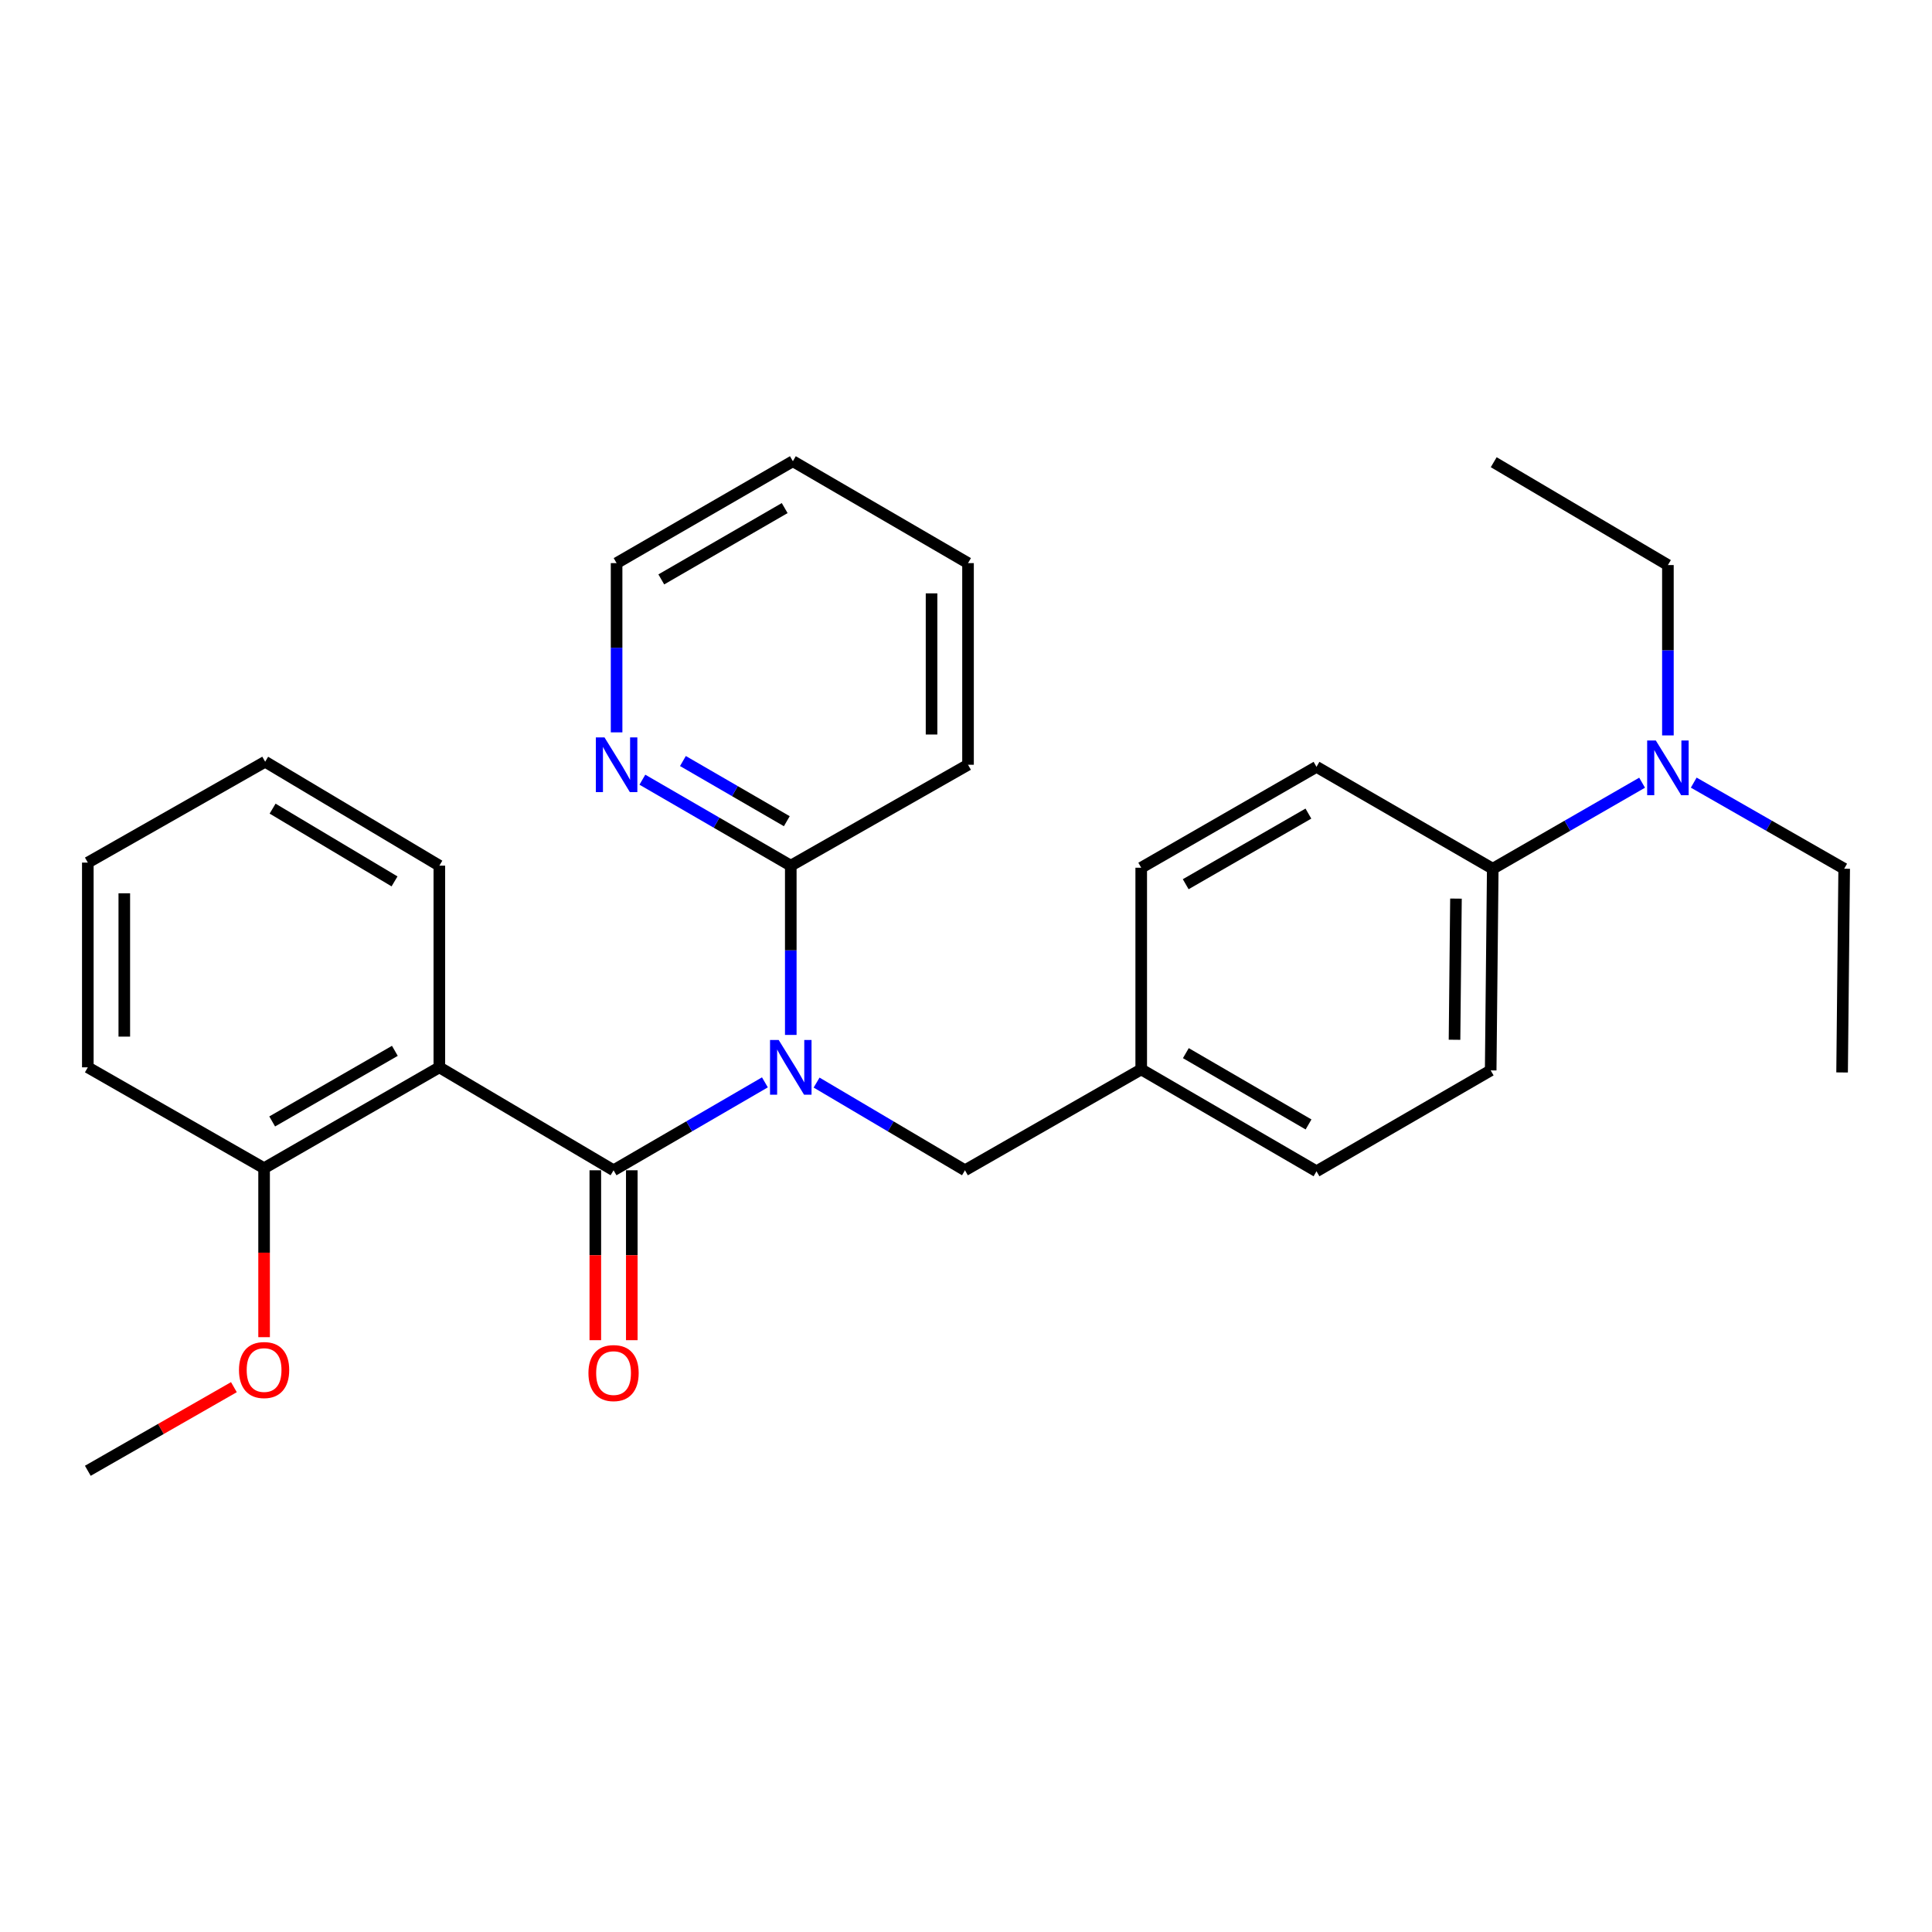 <?xml version='1.0' encoding='iso-8859-1'?>
<svg version='1.1' baseProfile='full'
              xmlns='http://www.w3.org/2000/svg'
                      xmlns:rdkit='http://www.rdkit.org/xml'
                      xmlns:xlink='http://www.w3.org/1999/xlink'
                  xml:space='preserve'
width='1000px' height='1000px' viewBox='0 0 1000 1000'>
<!-- END OF HEADER -->
<rect style='opacity:1.0;fill:#FFFFFF;stroke:none' width='1000' height='1000' x='0' y='0'> </rect>
<path class='bond-0' d='M 317.576,605.735 L 356.745,582.981' style='fill:none;fill-rule:evenodd;stroke:#000000;stroke-width:6px;stroke-linecap:butt;stroke-linejoin:miter;stroke-opacity:1' />
<path class='bond-0' d='M 356.745,582.981 L 395.915,560.227' style='fill:none;fill-rule:evenodd;stroke:#0000FF;stroke-width:6px;stroke-linecap:butt;stroke-linejoin:miter;stroke-opacity:1' />
<path class='bond-1' d='M 317.576,605.735 L 227.407,552.448' style='fill:none;fill-rule:evenodd;stroke:#000000;stroke-width:6px;stroke-linecap:butt;stroke-linejoin:miter;stroke-opacity:1' />
<path class='bond-4' d='M 308.135,605.735 L 308.135,649.707' style='fill:none;fill-rule:evenodd;stroke:#000000;stroke-width:6px;stroke-linecap:butt;stroke-linejoin:miter;stroke-opacity:1' />
<path class='bond-4' d='M 308.135,649.707 L 308.135,693.678' style='fill:none;fill-rule:evenodd;stroke:#FF0000;stroke-width:6px;stroke-linecap:butt;stroke-linejoin:miter;stroke-opacity:1' />
<path class='bond-4' d='M 327.016,605.735 L 327.016,649.707' style='fill:none;fill-rule:evenodd;stroke:#000000;stroke-width:6px;stroke-linecap:butt;stroke-linejoin:miter;stroke-opacity:1' />
<path class='bond-4' d='M 327.016,649.707 L 327.016,693.678' style='fill:none;fill-rule:evenodd;stroke:#FF0000;stroke-width:6px;stroke-linecap:butt;stroke-linejoin:miter;stroke-opacity:1' />
<path class='bond-2' d='M 409.307,535.678 L 409.307,491.872' style='fill:none;fill-rule:evenodd;stroke:#0000FF;stroke-width:6px;stroke-linecap:butt;stroke-linejoin:miter;stroke-opacity:1' />
<path class='bond-2' d='M 409.307,491.872 L 409.307,448.066' style='fill:none;fill-rule:evenodd;stroke:#000000;stroke-width:6px;stroke-linecap:butt;stroke-linejoin:miter;stroke-opacity:1' />
<path class='bond-3' d='M 422.665,560.343 L 461.065,583.039' style='fill:none;fill-rule:evenodd;stroke:#0000FF;stroke-width:6px;stroke-linecap:butt;stroke-linejoin:miter;stroke-opacity:1' />
<path class='bond-3' d='M 461.065,583.039 L 499.465,605.735' style='fill:none;fill-rule:evenodd;stroke:#000000;stroke-width:6px;stroke-linecap:butt;stroke-linejoin:miter;stroke-opacity:1' />
<path class='bond-6' d='M 227.407,552.448 L 136.693,604.655' style='fill:none;fill-rule:evenodd;stroke:#000000;stroke-width:6px;stroke-linecap:butt;stroke-linejoin:miter;stroke-opacity:1' />
<path class='bond-6' d='M 204.382,543.914 L 140.882,580.459' style='fill:none;fill-rule:evenodd;stroke:#000000;stroke-width:6px;stroke-linecap:butt;stroke-linejoin:miter;stroke-opacity:1' />
<path class='bond-12' d='M 227.407,552.448 L 227.407,448.066' style='fill:none;fill-rule:evenodd;stroke:#000000;stroke-width:6px;stroke-linecap:butt;stroke-linejoin:miter;stroke-opacity:1' />
<path class='bond-5' d='M 409.307,448.066 L 370.9,425.817' style='fill:none;fill-rule:evenodd;stroke:#000000;stroke-width:6px;stroke-linecap:butt;stroke-linejoin:miter;stroke-opacity:1' />
<path class='bond-5' d='M 370.9,425.817 L 332.494,403.569' style='fill:none;fill-rule:evenodd;stroke:#0000FF;stroke-width:6px;stroke-linecap:butt;stroke-linejoin:miter;stroke-opacity:1' />
<path class='bond-5' d='M 407.249,425.054 L 380.365,409.48' style='fill:none;fill-rule:evenodd;stroke:#000000;stroke-width:6px;stroke-linecap:butt;stroke-linejoin:miter;stroke-opacity:1' />
<path class='bond-5' d='M 380.365,409.48 L 353.48,393.906' style='fill:none;fill-rule:evenodd;stroke:#0000FF;stroke-width:6px;stroke-linecap:butt;stroke-linejoin:miter;stroke-opacity:1' />
<path class='bond-16' d='M 409.307,448.066 L 501.049,395.838' style='fill:none;fill-rule:evenodd;stroke:#000000;stroke-width:6px;stroke-linecap:butt;stroke-linejoin:miter;stroke-opacity:1' />
<path class='bond-11' d='M 499.465,605.735 L 590.693,553.518' style='fill:none;fill-rule:evenodd;stroke:#000000;stroke-width:6px;stroke-linecap:butt;stroke-linejoin:miter;stroke-opacity:1' />
<path class='bond-17' d='M 319.149,379.069 L 319.149,335.268' style='fill:none;fill-rule:evenodd;stroke:#0000FF;stroke-width:6px;stroke-linecap:butt;stroke-linejoin:miter;stroke-opacity:1' />
<path class='bond-17' d='M 319.149,335.268 L 319.149,291.467' style='fill:none;fill-rule:evenodd;stroke:#000000;stroke-width:6px;stroke-linecap:butt;stroke-linejoin:miter;stroke-opacity:1' />
<path class='bond-15' d='M 136.693,604.655 L 136.693,648.386' style='fill:none;fill-rule:evenodd;stroke:#000000;stroke-width:6px;stroke-linecap:butt;stroke-linejoin:miter;stroke-opacity:1' />
<path class='bond-15' d='M 136.693,648.386 L 136.693,692.117' style='fill:none;fill-rule:evenodd;stroke:#FF0000;stroke-width:6px;stroke-linecap:butt;stroke-linejoin:miter;stroke-opacity:1' />
<path class='bond-20' d='M 136.693,604.655 L 45.455,552.448' style='fill:none;fill-rule:evenodd;stroke:#000000;stroke-width:6px;stroke-linecap:butt;stroke-linejoin:miter;stroke-opacity:1' />
<path class='bond-7' d='M 772.645,449.65 L 771.576,554.032' style='fill:none;fill-rule:evenodd;stroke:#000000;stroke-width:6px;stroke-linecap:butt;stroke-linejoin:miter;stroke-opacity:1' />
<path class='bond-7' d='M 753.605,465.114 L 752.856,538.181' style='fill:none;fill-rule:evenodd;stroke:#000000;stroke-width:6px;stroke-linecap:butt;stroke-linejoin:miter;stroke-opacity:1' />
<path class='bond-8' d='M 772.645,449.65 L 811.298,427.387' style='fill:none;fill-rule:evenodd;stroke:#000000;stroke-width:6px;stroke-linecap:butt;stroke-linejoin:miter;stroke-opacity:1' />
<path class='bond-8' d='M 811.298,427.387 L 849.951,405.125' style='fill:none;fill-rule:evenodd;stroke:#0000FF;stroke-width:6px;stroke-linecap:butt;stroke-linejoin:miter;stroke-opacity:1' />
<path class='bond-29' d='M 772.645,449.65 L 681.417,396.919' style='fill:none;fill-rule:evenodd;stroke:#000000;stroke-width:6px;stroke-linecap:butt;stroke-linejoin:miter;stroke-opacity:1' />
<path class='bond-18' d='M 876.675,405.084 L 915.61,427.367' style='fill:none;fill-rule:evenodd;stroke:#0000FF;stroke-width:6px;stroke-linecap:butt;stroke-linejoin:miter;stroke-opacity:1' />
<path class='bond-18' d='M 915.61,427.367 L 954.545,449.65' style='fill:none;fill-rule:evenodd;stroke:#000000;stroke-width:6px;stroke-linecap:butt;stroke-linejoin:miter;stroke-opacity:1' />
<path class='bond-19' d='M 863.307,380.649 L 863.307,336.561' style='fill:none;fill-rule:evenodd;stroke:#0000FF;stroke-width:6px;stroke-linecap:butt;stroke-linejoin:miter;stroke-opacity:1' />
<path class='bond-19' d='M 863.307,336.561 L 863.307,292.474' style='fill:none;fill-rule:evenodd;stroke:#000000;stroke-width:6px;stroke-linecap:butt;stroke-linejoin:miter;stroke-opacity:1' />
<path class='bond-9' d='M 681.417,396.919 L 590.693,449.136' style='fill:none;fill-rule:evenodd;stroke:#000000;stroke-width:6px;stroke-linecap:butt;stroke-linejoin:miter;stroke-opacity:1' />
<path class='bond-9' d='M 677.227,421.116 L 613.72,457.668' style='fill:none;fill-rule:evenodd;stroke:#000000;stroke-width:6px;stroke-linecap:butt;stroke-linejoin:miter;stroke-opacity:1' />
<path class='bond-10' d='M 771.576,554.032 L 681.417,606.249' style='fill:none;fill-rule:evenodd;stroke:#000000;stroke-width:6px;stroke-linecap:butt;stroke-linejoin:miter;stroke-opacity:1' />
<path class='bond-13' d='M 590.693,553.518 L 590.693,449.136' style='fill:none;fill-rule:evenodd;stroke:#000000;stroke-width:6px;stroke-linecap:butt;stroke-linejoin:miter;stroke-opacity:1' />
<path class='bond-14' d='M 590.693,553.518 L 681.417,606.249' style='fill:none;fill-rule:evenodd;stroke:#000000;stroke-width:6px;stroke-linecap:butt;stroke-linejoin:miter;stroke-opacity:1' />
<path class='bond-14' d='M 613.79,545.103 L 677.297,582.015' style='fill:none;fill-rule:evenodd;stroke:#000000;stroke-width:6px;stroke-linecap:butt;stroke-linejoin:miter;stroke-opacity:1' />
<path class='bond-22' d='M 227.407,448.066 L 137.249,394.265' style='fill:none;fill-rule:evenodd;stroke:#000000;stroke-width:6px;stroke-linecap:butt;stroke-linejoin:miter;stroke-opacity:1' />
<path class='bond-22' d='M 204.208,456.21 L 141.097,418.549' style='fill:none;fill-rule:evenodd;stroke:#000000;stroke-width:6px;stroke-linecap:butt;stroke-linejoin:miter;stroke-opacity:1' />
<path class='bond-21' d='M 121.065,717.993 L 83.26,739.634' style='fill:none;fill-rule:evenodd;stroke:#FF0000;stroke-width:6px;stroke-linecap:butt;stroke-linejoin:miter;stroke-opacity:1' />
<path class='bond-21' d='M 83.26,739.634 L 45.455,761.275' style='fill:none;fill-rule:evenodd;stroke:#000000;stroke-width:6px;stroke-linecap:butt;stroke-linejoin:miter;stroke-opacity:1' />
<path class='bond-25' d='M 501.049,395.838 L 501.049,291.467' style='fill:none;fill-rule:evenodd;stroke:#000000;stroke-width:6px;stroke-linecap:butt;stroke-linejoin:miter;stroke-opacity:1' />
<path class='bond-25' d='M 482.168,380.183 L 482.168,307.123' style='fill:none;fill-rule:evenodd;stroke:#000000;stroke-width:6px;stroke-linecap:butt;stroke-linejoin:miter;stroke-opacity:1' />
<path class='bond-30' d='M 319.149,291.467 L 410.387,238.725' style='fill:none;fill-rule:evenodd;stroke:#000000;stroke-width:6px;stroke-linecap:butt;stroke-linejoin:miter;stroke-opacity:1' />
<path class='bond-30' d='M 342.284,299.902 L 406.151,262.983' style='fill:none;fill-rule:evenodd;stroke:#000000;stroke-width:6px;stroke-linecap:butt;stroke-linejoin:miter;stroke-opacity:1' />
<path class='bond-23' d='M 954.545,449.65 L 953.465,555.102' style='fill:none;fill-rule:evenodd;stroke:#000000;stroke-width:6px;stroke-linecap:butt;stroke-linejoin:miter;stroke-opacity:1' />
<path class='bond-24' d='M 863.307,292.474 L 773.149,239.239' style='fill:none;fill-rule:evenodd;stroke:#000000;stroke-width:6px;stroke-linecap:butt;stroke-linejoin:miter;stroke-opacity:1' />
<path class='bond-28' d='M 45.455,552.448 L 45.455,446.482' style='fill:none;fill-rule:evenodd;stroke:#000000;stroke-width:6px;stroke-linecap:butt;stroke-linejoin:miter;stroke-opacity:1' />
<path class='bond-28' d='M 64.336,536.553 L 64.336,462.377' style='fill:none;fill-rule:evenodd;stroke:#000000;stroke-width:6px;stroke-linecap:butt;stroke-linejoin:miter;stroke-opacity:1' />
<path class='bond-27' d='M 137.249,394.265 L 45.455,446.482' style='fill:none;fill-rule:evenodd;stroke:#000000;stroke-width:6px;stroke-linecap:butt;stroke-linejoin:miter;stroke-opacity:1' />
<path class='bond-26' d='M 501.049,291.467 L 410.387,238.725' style='fill:none;fill-rule:evenodd;stroke:#000000;stroke-width:6px;stroke-linecap:butt;stroke-linejoin:miter;stroke-opacity:1' />
<path  class='atom-1' d='M 403.047 538.288
L 412.327 553.288
Q 413.247 554.768, 414.727 557.448
Q 416.207 560.128, 416.287 560.288
L 416.287 538.288
L 420.047 538.288
L 420.047 566.608
L 416.167 566.608
L 406.207 550.208
Q 405.047 548.288, 403.807 546.088
Q 402.607 543.888, 402.247 543.208
L 402.247 566.608
L 398.567 566.608
L 398.567 538.288
L 403.047 538.288
' fill='#0000FF'/>
<path  class='atom-5' d='M 304.576 710.701
Q 304.576 703.901, 307.936 700.101
Q 311.296 696.301, 317.576 696.301
Q 323.856 696.301, 327.216 700.101
Q 330.576 703.901, 330.576 710.701
Q 330.576 717.581, 327.176 721.501
Q 323.776 725.381, 317.576 725.381
Q 311.336 725.381, 307.936 721.501
Q 304.576 717.621, 304.576 710.701
M 317.576 722.181
Q 321.896 722.181, 324.216 719.301
Q 326.576 716.381, 326.576 710.701
Q 326.576 705.141, 324.216 702.341
Q 321.896 699.501, 317.576 699.501
Q 313.256 699.501, 310.896 702.301
Q 308.576 705.101, 308.576 710.701
Q 308.576 716.421, 310.896 719.301
Q 313.256 722.181, 317.576 722.181
' fill='#FF0000'/>
<path  class='atom-6' d='M 312.889 381.678
L 322.169 396.678
Q 323.089 398.158, 324.569 400.838
Q 326.049 403.518, 326.129 403.678
L 326.129 381.678
L 329.889 381.678
L 329.889 409.998
L 326.009 409.998
L 316.049 393.598
Q 314.889 391.678, 313.649 389.478
Q 312.449 387.278, 312.089 386.598
L 312.089 409.998
L 308.409 409.998
L 308.409 381.678
L 312.889 381.678
' fill='#0000FF'/>
<path  class='atom-9' d='M 857.047 383.273
L 866.327 398.273
Q 867.247 399.753, 868.727 402.433
Q 870.207 405.113, 870.287 405.273
L 870.287 383.273
L 874.047 383.273
L 874.047 411.593
L 870.167 411.593
L 860.207 395.193
Q 859.047 393.273, 857.807 391.073
Q 856.607 388.873, 856.247 388.193
L 856.247 411.593
L 852.567 411.593
L 852.567 383.273
L 857.047 383.273
' fill='#0000FF'/>
<path  class='atom-16' d='M 123.693 709.127
Q 123.693 702.327, 127.053 698.527
Q 130.413 694.727, 136.693 694.727
Q 142.973 694.727, 146.333 698.527
Q 149.693 702.327, 149.693 709.127
Q 149.693 716.007, 146.293 719.927
Q 142.893 723.807, 136.693 723.807
Q 130.453 723.807, 127.053 719.927
Q 123.693 716.047, 123.693 709.127
M 136.693 720.607
Q 141.013 720.607, 143.333 717.727
Q 145.693 714.807, 145.693 709.127
Q 145.693 703.567, 143.333 700.767
Q 141.013 697.927, 136.693 697.927
Q 132.373 697.927, 130.013 700.727
Q 127.693 703.527, 127.693 709.127
Q 127.693 714.847, 130.013 717.727
Q 132.373 720.607, 136.693 720.607
' fill='#FF0000'/>
</svg>
